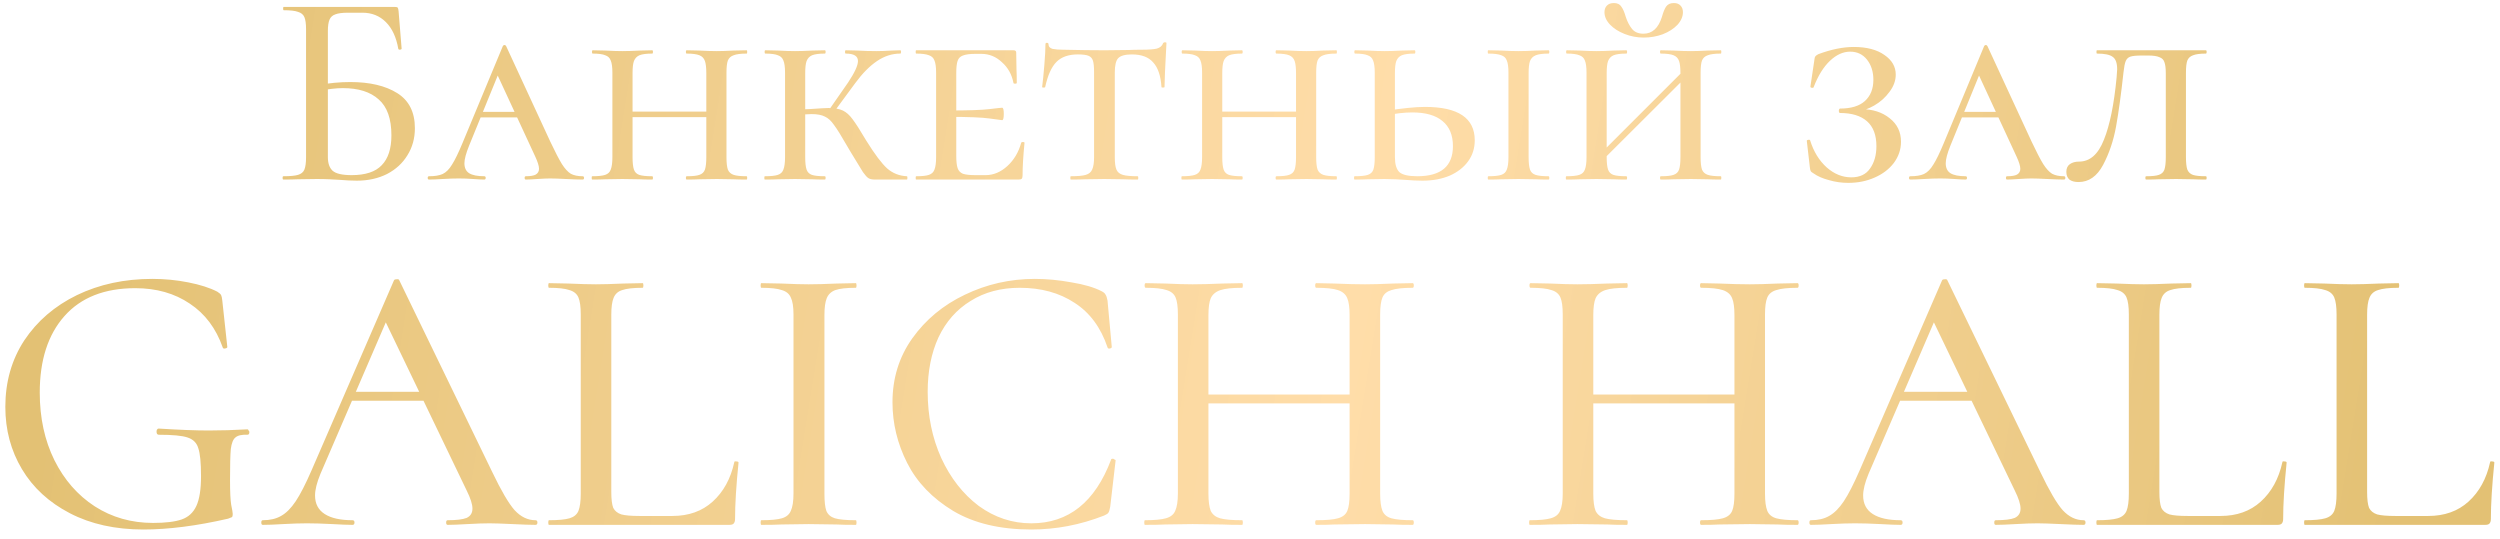 <?xml version="1.0" encoding="UTF-8"?> <svg xmlns="http://www.w3.org/2000/svg" width="181" height="39" viewBox="0 0 181 39" fill="none"><path d="M25.838 13.08C25.478 13.08 25.058 13.06 24.578 13.02C24.378 13.007 24.138 12.993 23.858 12.98C23.578 12.967 23.271 12.96 22.938 12.96L21.538 12.98C21.285 12.993 20.945 13 20.518 13C20.478 13 20.458 12.96 20.458 12.88C20.458 12.8 20.478 12.76 20.518 12.76C20.998 12.76 21.352 12.727 21.578 12.66C21.805 12.593 21.958 12.467 22.038 12.28C22.118 12.08 22.158 11.78 22.158 11.38V2.12C22.158 1.72 22.118 1.427 22.038 1.24C21.958 1.053 21.805 0.927 21.578 0.86C21.365 0.78 21.018 0.74 20.538 0.74C20.512 0.74 20.498 0.7 20.498 0.62C20.498 0.54 20.512 0.5 20.538 0.5H28.578C28.698 0.5 28.771 0.52 28.798 0.56C28.825 0.6 28.845 0.687 28.858 0.82L29.078 3.52C29.078 3.56 29.038 3.587 28.958 3.6C28.892 3.6 28.852 3.58 28.838 3.54C28.692 2.7 28.392 2.053 27.938 1.6C27.485 1.147 26.918 0.92 26.238 0.92H25.198C24.785 0.92 24.478 0.96 24.278 1.04C24.078 1.107 23.938 1.233 23.858 1.42C23.778 1.607 23.738 1.88 23.738 2.24V11.38C23.738 11.82 23.852 12.147 24.078 12.36C24.318 12.573 24.778 12.68 25.458 12.68C26.458 12.68 27.185 12.44 27.638 11.96C28.105 11.48 28.338 10.76 28.338 9.8C28.338 8.6 28.032 7.733 27.418 7.2C26.818 6.653 25.951 6.38 24.818 6.38C24.352 6.38 23.771 6.447 23.078 6.58L23.018 6.16C23.831 6.013 24.611 5.94 25.358 5.94C26.771 5.94 27.905 6.207 28.758 6.74C29.611 7.273 30.038 8.12 30.038 9.28C30.038 10.013 29.858 10.667 29.498 11.24C29.151 11.813 28.658 12.267 28.018 12.6C27.378 12.92 26.651 13.08 25.838 13.08ZM34.785 8.1H38.444L38.584 8.5H34.484L34.785 8.1ZM42.184 12.76C42.251 12.76 42.285 12.8 42.285 12.88C42.285 12.96 42.251 13 42.184 13C41.918 13 41.518 12.987 40.984 12.96C40.451 12.933 40.065 12.92 39.825 12.92C39.611 12.92 39.304 12.933 38.904 12.96C38.531 12.987 38.251 13 38.065 13C38.011 13 37.984 12.96 37.984 12.88C37.984 12.8 38.011 12.76 38.065 12.76C38.398 12.76 38.638 12.72 38.785 12.64C38.944 12.547 39.025 12.407 39.025 12.22C39.025 12.02 38.931 11.72 38.745 11.32L35.864 5.1L36.505 4.32L33.965 10.54C33.738 11.1 33.624 11.527 33.624 11.82C33.624 12.153 33.738 12.393 33.965 12.54C34.205 12.687 34.571 12.76 35.065 12.76C35.131 12.76 35.164 12.8 35.164 12.88C35.164 12.96 35.131 13 35.065 13C34.878 13 34.611 12.987 34.264 12.96C33.891 12.933 33.544 12.92 33.224 12.92C32.891 12.92 32.498 12.933 32.044 12.96C31.645 12.987 31.318 13 31.064 13C30.998 13 30.965 12.96 30.965 12.88C30.965 12.8 30.998 12.76 31.064 12.76C31.478 12.76 31.805 12.707 32.044 12.6C32.298 12.48 32.525 12.253 32.724 11.92C32.938 11.587 33.191 11.067 33.484 10.36L36.404 3.34C36.431 3.287 36.471 3.26 36.525 3.26C36.578 3.26 36.618 3.287 36.645 3.34L39.844 10.26C40.191 10.993 40.471 11.533 40.684 11.88C40.898 12.213 41.111 12.447 41.325 12.58C41.551 12.7 41.838 12.76 42.184 12.76ZM51.137 5.3C51.137 4.9 51.103 4.607 51.037 4.42C50.97 4.22 50.837 4.08 50.637 4C50.437 3.92 50.13 3.88 49.717 3.88C49.677 3.88 49.657 3.84 49.657 3.76C49.657 3.68 49.677 3.64 49.717 3.64L50.617 3.66C51.123 3.687 51.55 3.7 51.897 3.7C52.203 3.7 52.61 3.687 53.117 3.66L54.057 3.64C54.084 3.64 54.097 3.68 54.097 3.76C54.097 3.84 54.084 3.88 54.057 3.88C53.63 3.88 53.317 3.92 53.117 4C52.917 4.067 52.777 4.193 52.697 4.38C52.63 4.567 52.597 4.86 52.597 5.26V11.38C52.597 11.78 52.63 12.08 52.697 12.28C52.777 12.467 52.917 12.593 53.117 12.66C53.317 12.727 53.63 12.76 54.057 12.76C54.084 12.76 54.097 12.8 54.097 12.88C54.097 12.96 54.084 13 54.057 13C53.657 13 53.343 12.993 53.117 12.98L51.897 12.96L50.617 12.98C50.404 12.993 50.103 13 49.717 13C49.677 13 49.657 12.96 49.657 12.88C49.657 12.8 49.677 12.76 49.717 12.76C50.144 12.76 50.45 12.727 50.637 12.66C50.837 12.593 50.97 12.467 51.037 12.28C51.103 12.08 51.137 11.78 51.137 11.38V5.3ZM45.017 8.08H51.797V8.48H45.017V8.08ZM44.337 5.26C44.337 4.86 44.297 4.567 44.217 4.38C44.15 4.193 44.017 4.067 43.817 4C43.63 3.92 43.33 3.88 42.917 3.88C42.877 3.88 42.857 3.84 42.857 3.76C42.857 3.68 42.877 3.64 42.917 3.64L43.817 3.66C44.324 3.687 44.737 3.7 45.057 3.7C45.377 3.7 45.803 3.687 46.337 3.66L47.217 3.64C47.257 3.64 47.277 3.68 47.277 3.76C47.277 3.84 47.257 3.88 47.217 3.88C46.803 3.88 46.497 3.92 46.297 4C46.11 4.08 45.977 4.22 45.897 4.42C45.83 4.607 45.797 4.9 45.797 5.3V11.38C45.797 11.78 45.83 12.08 45.897 12.28C45.964 12.467 46.09 12.593 46.277 12.66C46.477 12.727 46.79 12.76 47.217 12.76C47.257 12.76 47.277 12.8 47.277 12.88C47.277 12.96 47.257 13 47.217 13C46.83 13 46.53 12.993 46.317 12.98L45.057 12.96L43.817 12.98C43.59 12.993 43.277 13 42.877 13C42.85 13 42.837 12.96 42.837 12.88C42.837 12.8 42.85 12.76 42.877 12.76C43.303 12.76 43.617 12.727 43.817 12.66C44.017 12.593 44.15 12.467 44.217 12.28C44.297 12.08 44.337 11.78 44.337 11.38V5.26ZM63.357 13C63.144 13 62.983 12.967 62.877 12.9C62.77 12.833 62.637 12.687 62.477 12.46C62.33 12.22 62.037 11.74 61.597 11.02L61.337 10.58C60.91 9.833 60.59 9.32 60.377 9.04C60.177 8.747 59.957 8.547 59.717 8.44C59.49 8.32 59.17 8.26 58.757 8.26C58.623 8.26 58.33 8.273 57.877 8.3L57.857 7.94C58.203 7.913 58.444 7.9 58.577 7.9C59.35 7.847 59.817 7.82 59.977 7.82C60.417 7.82 60.764 7.88 61.017 8C61.27 8.12 61.504 8.327 61.717 8.62C61.944 8.913 62.277 9.433 62.717 10.18C63.33 11.167 63.837 11.84 64.237 12.2C64.637 12.547 65.11 12.733 65.657 12.76C65.683 12.76 65.697 12.8 65.697 12.88C65.697 12.96 65.683 13 65.657 13H63.357ZM55.377 13C55.35 13 55.337 12.96 55.337 12.88C55.337 12.8 55.35 12.76 55.377 12.76C55.803 12.76 56.117 12.727 56.317 12.66C56.517 12.593 56.65 12.467 56.717 12.28C56.797 12.08 56.837 11.78 56.837 11.38V5.26C56.837 4.86 56.797 4.567 56.717 4.38C56.65 4.193 56.517 4.067 56.317 4C56.13 3.92 55.83 3.88 55.417 3.88C55.377 3.88 55.357 3.84 55.357 3.76C55.357 3.68 55.377 3.64 55.417 3.64L56.317 3.66C56.824 3.687 57.237 3.7 57.557 3.7C57.877 3.7 58.303 3.687 58.837 3.66L59.717 3.64C59.757 3.64 59.777 3.68 59.777 3.76C59.777 3.84 59.757 3.88 59.717 3.88C59.303 3.88 58.997 3.92 58.797 4C58.61 4.08 58.477 4.22 58.397 4.42C58.33 4.607 58.297 4.9 58.297 5.3V11.38C58.297 11.78 58.33 12.08 58.397 12.28C58.464 12.467 58.59 12.593 58.777 12.66C58.977 12.727 59.29 12.76 59.717 12.76C59.757 12.76 59.777 12.8 59.777 12.88C59.777 12.96 59.757 13 59.717 13C59.33 13 59.03 12.993 58.817 12.98L57.557 12.96L56.317 12.98C56.09 12.993 55.777 13 55.377 13ZM59.937 8.08L61.397 5.98C61.877 5.26 62.117 4.74 62.117 4.42C62.117 4.06 61.824 3.88 61.237 3.88C61.197 3.88 61.177 3.84 61.177 3.76C61.177 3.68 61.197 3.64 61.237 3.64L62.057 3.66C62.537 3.687 63.004 3.7 63.457 3.7C63.764 3.7 64.13 3.687 64.557 3.66L65.177 3.64C65.217 3.64 65.237 3.68 65.237 3.76C65.237 3.84 65.217 3.88 65.177 3.88C64.59 3.88 64.03 4.06 63.497 4.42C62.964 4.78 62.437 5.313 61.917 6.02L60.297 8.22L59.937 8.08ZM66.334 13C66.307 13 66.294 12.96 66.294 12.88C66.294 12.8 66.307 12.76 66.334 12.76C66.76 12.76 67.067 12.727 67.254 12.66C67.454 12.593 67.587 12.467 67.654 12.28C67.734 12.08 67.774 11.78 67.774 11.38V5.26C67.774 4.86 67.734 4.567 67.654 4.38C67.587 4.193 67.454 4.067 67.254 4C67.054 3.92 66.747 3.88 66.334 3.88C66.307 3.88 66.294 3.84 66.294 3.76C66.294 3.68 66.307 3.64 66.334 3.64H73.374C73.507 3.64 73.574 3.693 73.574 3.8L73.594 5.04C73.607 5.293 73.614 5.613 73.614 6C73.614 6.04 73.574 6.06 73.494 6.06C73.414 6.06 73.374 6.04 73.374 6C73.254 5.387 72.974 4.887 72.534 4.5C72.107 4.1 71.614 3.9 71.054 3.9H70.614C70.214 3.9 69.914 3.94 69.714 4.02C69.527 4.087 69.4 4.213 69.334 4.4C69.267 4.587 69.234 4.88 69.234 5.28V11.3C69.234 11.687 69.267 11.98 69.334 12.18C69.4 12.367 69.527 12.5 69.714 12.58C69.914 12.647 70.214 12.68 70.614 12.68H71.354C71.927 12.68 72.454 12.46 72.934 12.02C73.414 11.58 73.747 11.02 73.934 10.34C73.947 10.3 73.987 10.28 74.054 10.28C74.134 10.28 74.174 10.3 74.174 10.34C74.081 11.3 74.034 12.087 74.034 12.7C74.034 12.807 74.014 12.887 73.974 12.94C73.934 12.98 73.854 13 73.734 13H66.334ZM72.554 8.7C72.501 8.7 72.201 8.66 71.654 8.58C71.107 8.5 70.094 8.46 68.614 8.46V8C70.081 8 71.087 7.967 71.634 7.9C72.18 7.833 72.487 7.8 72.554 7.8C72.634 7.8 72.674 7.947 72.674 8.24C72.674 8.547 72.634 8.7 72.554 8.7ZM78.031 3.94C77.365 3.94 76.851 4.12 76.491 4.48C76.131 4.84 75.858 5.447 75.671 6.3C75.671 6.327 75.631 6.34 75.551 6.34C75.484 6.34 75.451 6.327 75.451 6.3C75.504 5.887 75.558 5.353 75.611 4.7C75.665 4.047 75.691 3.547 75.691 3.2C75.691 3.133 75.725 3.1 75.791 3.1C75.871 3.1 75.911 3.133 75.911 3.2C75.911 3.373 76.011 3.487 76.211 3.54C76.411 3.58 76.665 3.6 76.971 3.6C78.118 3.627 79.124 3.64 79.991 3.64L81.731 3.62C81.958 3.607 82.264 3.6 82.651 3.6C83.158 3.6 83.525 3.573 83.751 3.52C83.991 3.453 84.144 3.32 84.211 3.12C84.238 3.08 84.284 3.06 84.351 3.06C84.418 3.06 84.451 3.08 84.451 3.12C84.358 4.84 84.311 5.9 84.311 6.3C84.311 6.327 84.271 6.34 84.191 6.34C84.124 6.34 84.091 6.327 84.091 6.3C84.038 5.487 83.838 4.893 83.491 4.52C83.158 4.133 82.644 3.94 81.951 3.94C81.458 3.94 81.124 4.033 80.951 4.22C80.791 4.393 80.711 4.74 80.711 5.26V11.38C80.711 11.793 80.751 12.093 80.831 12.28C80.911 12.467 81.064 12.593 81.291 12.66C81.518 12.727 81.878 12.76 82.371 12.76C82.398 12.76 82.411 12.8 82.411 12.88C82.411 12.96 82.398 13 82.371 13C81.931 13 81.591 12.993 81.351 12.98L79.951 12.96L78.571 12.98C78.318 12.993 77.971 13 77.531 13C77.504 13 77.491 12.96 77.491 12.88C77.491 12.8 77.504 12.76 77.531 12.76C78.025 12.76 78.385 12.727 78.611 12.66C78.838 12.593 78.991 12.467 79.071 12.28C79.165 12.08 79.211 11.78 79.211 11.38V5.22C79.211 4.847 79.184 4.573 79.131 4.4C79.078 4.227 78.971 4.107 78.811 4.04C78.651 3.973 78.391 3.94 78.031 3.94ZM93.832 5.3C93.832 4.9 93.799 4.607 93.732 4.42C93.665 4.22 93.532 4.08 93.332 4C93.132 3.92 92.825 3.88 92.412 3.88C92.372 3.88 92.352 3.84 92.352 3.76C92.352 3.68 92.372 3.64 92.412 3.64L93.312 3.66C93.819 3.687 94.245 3.7 94.592 3.7C94.899 3.7 95.305 3.687 95.812 3.66L96.752 3.64C96.779 3.64 96.792 3.68 96.792 3.76C96.792 3.84 96.779 3.88 96.752 3.88C96.325 3.88 96.012 3.92 95.812 4C95.612 4.067 95.472 4.193 95.392 4.38C95.325 4.567 95.292 4.86 95.292 5.26V11.38C95.292 11.78 95.325 12.08 95.392 12.28C95.472 12.467 95.612 12.593 95.812 12.66C96.012 12.727 96.325 12.76 96.752 12.76C96.779 12.76 96.792 12.8 96.792 12.88C96.792 12.96 96.779 13 96.752 13C96.352 13 96.039 12.993 95.812 12.98L94.592 12.96L93.312 12.98C93.099 12.993 92.799 13 92.412 13C92.372 13 92.352 12.96 92.352 12.88C92.352 12.8 92.372 12.76 92.412 12.76C92.839 12.76 93.145 12.727 93.332 12.66C93.532 12.593 93.665 12.467 93.732 12.28C93.799 12.08 93.832 11.78 93.832 11.38V5.3ZM87.712 8.08H94.492V8.48H87.712V8.08ZM87.032 5.26C87.032 4.86 86.992 4.567 86.912 4.38C86.845 4.193 86.712 4.067 86.512 4C86.325 3.92 86.025 3.88 85.612 3.88C85.572 3.88 85.552 3.84 85.552 3.76C85.552 3.68 85.572 3.64 85.612 3.64L86.512 3.66C87.019 3.687 87.432 3.7 87.752 3.7C88.072 3.7 88.499 3.687 89.032 3.66L89.912 3.64C89.952 3.64 89.972 3.68 89.972 3.76C89.972 3.84 89.952 3.88 89.912 3.88C89.499 3.88 89.192 3.92 88.992 4C88.805 4.08 88.672 4.22 88.592 4.42C88.525 4.607 88.492 4.9 88.492 5.3V11.38C88.492 11.78 88.525 12.08 88.592 12.28C88.659 12.467 88.785 12.593 88.972 12.66C89.172 12.727 89.485 12.76 89.912 12.76C89.952 12.76 89.972 12.8 89.972 12.88C89.972 12.96 89.952 13 89.912 13C89.525 13 89.225 12.993 89.012 12.98L87.752 12.96L86.512 12.98C86.285 12.993 85.972 13 85.572 13C85.545 13 85.532 12.96 85.532 12.88C85.532 12.8 85.545 12.76 85.572 12.76C85.999 12.76 86.312 12.727 86.512 12.66C86.712 12.593 86.845 12.467 86.912 12.28C86.992 12.08 87.032 11.78 87.032 11.38V5.26ZM100.992 11.38C100.992 11.887 101.099 12.247 101.312 12.46C101.539 12.66 101.972 12.76 102.612 12.76C104.332 12.76 105.192 12.033 105.192 10.58C105.192 9.78 104.939 9.173 104.432 8.76C103.939 8.347 103.212 8.14 102.252 8.14C101.679 8.14 101.039 8.213 100.332 8.36L100.252 8.04C101.492 7.84 102.465 7.74 103.172 7.74C105.572 7.74 106.772 8.547 106.772 10.16C106.772 10.733 106.612 11.24 106.292 11.68C105.972 12.12 105.525 12.467 104.952 12.72C104.379 12.96 103.725 13.08 102.992 13.08C102.619 13.08 102.192 13.06 101.712 13.02C101.525 13.007 101.305 12.993 101.052 12.98C100.799 12.967 100.525 12.96 100.232 12.96L99.012 12.98C98.785 12.993 98.472 13 98.072 13C98.045 13 98.032 12.96 98.032 12.88C98.032 12.8 98.045 12.76 98.072 12.76C98.512 12.76 98.832 12.727 99.032 12.66C99.232 12.593 99.365 12.467 99.432 12.28C99.499 12.08 99.532 11.78 99.532 11.38V5.26C99.532 4.86 99.492 4.567 99.412 4.38C99.345 4.193 99.212 4.067 99.012 4C98.825 3.92 98.525 3.88 98.112 3.88C98.072 3.88 98.052 3.84 98.052 3.76C98.052 3.68 98.072 3.64 98.112 3.64L99.012 3.66C99.519 3.687 99.932 3.7 100.252 3.7C100.572 3.7 100.999 3.687 101.532 3.66L102.412 3.64C102.452 3.64 102.472 3.68 102.472 3.76C102.472 3.84 102.452 3.88 102.412 3.88C101.999 3.88 101.692 3.92 101.492 4C101.305 4.08 101.172 4.22 101.092 4.42C101.025 4.607 100.992 4.9 100.992 5.3V11.38ZM110.672 11.38C110.672 11.78 110.705 12.08 110.772 12.28C110.839 12.467 110.972 12.593 111.172 12.66C111.372 12.727 111.685 12.76 112.112 12.76C112.152 12.76 112.172 12.8 112.172 12.88C112.172 12.96 112.152 13 112.112 13C111.725 13 111.425 12.993 111.212 12.98L109.932 12.96L108.692 12.98C108.465 12.993 108.152 13 107.752 13C107.725 13 107.712 12.96 107.712 12.88C107.712 12.8 107.725 12.76 107.752 12.76C108.179 12.76 108.492 12.727 108.692 12.66C108.892 12.593 109.025 12.467 109.092 12.28C109.172 12.08 109.212 11.78 109.212 11.38V5.26C109.212 4.86 109.172 4.567 109.092 4.38C109.025 4.193 108.892 4.067 108.692 4C108.492 3.92 108.179 3.88 107.752 3.88C107.725 3.88 107.712 3.84 107.712 3.76C107.712 3.68 107.725 3.64 107.752 3.64L108.692 3.66C109.199 3.687 109.612 3.7 109.932 3.7C110.279 3.7 110.705 3.687 111.212 3.66L112.112 3.64C112.152 3.64 112.172 3.68 112.172 3.76C112.172 3.84 112.152 3.88 112.112 3.88C111.699 3.88 111.392 3.92 111.192 4C110.992 4.08 110.852 4.22 110.772 4.42C110.705 4.607 110.672 4.9 110.672 5.3V11.38ZM121.664 5.3C121.664 4.9 121.631 4.607 121.564 4.42C121.497 4.22 121.364 4.08 121.164 4C120.964 3.92 120.657 3.88 120.244 3.88C120.204 3.88 120.184 3.84 120.184 3.76C120.184 3.68 120.204 3.64 120.244 3.64L121.144 3.66C121.651 3.687 122.077 3.7 122.424 3.7C122.731 3.7 123.137 3.687 123.644 3.66L124.584 3.64C124.611 3.64 124.624 3.68 124.624 3.76C124.624 3.84 124.611 3.88 124.584 3.88C124.157 3.88 123.844 3.92 123.644 4C123.444 4.067 123.304 4.193 123.224 4.38C123.157 4.567 123.124 4.86 123.124 5.26V11.38C123.124 11.78 123.157 12.08 123.224 12.28C123.304 12.467 123.444 12.593 123.644 12.66C123.844 12.727 124.157 12.76 124.584 12.76C124.611 12.76 124.624 12.8 124.624 12.88C124.624 12.96 124.611 13 124.584 13C124.184 13 123.871 12.993 123.644 12.98L122.424 12.96L121.144 12.98C120.931 12.993 120.631 13 120.244 13C120.204 13 120.184 12.96 120.184 12.88C120.184 12.8 120.204 12.76 120.244 12.76C120.671 12.76 120.977 12.727 121.164 12.66C121.364 12.593 121.497 12.467 121.564 12.28C121.631 12.08 121.664 11.78 121.664 11.38V5.3ZM115.384 11.62L122.324 4.68L122.644 5L115.684 11.94L115.384 11.62ZM114.864 5.26C114.864 4.86 114.824 4.567 114.744 4.38C114.677 4.193 114.544 4.067 114.344 4C114.157 3.92 113.857 3.88 113.444 3.88C113.404 3.88 113.384 3.84 113.384 3.76C113.384 3.68 113.404 3.64 113.444 3.64L114.344 3.66C114.851 3.687 115.264 3.7 115.584 3.7C115.904 3.7 116.331 3.687 116.864 3.66L117.744 3.64C117.784 3.64 117.804 3.68 117.804 3.76C117.804 3.84 117.784 3.88 117.744 3.88C117.331 3.88 117.024 3.92 116.824 4C116.637 4.08 116.504 4.22 116.424 4.42C116.357 4.607 116.324 4.9 116.324 5.3V11.38C116.324 11.78 116.357 12.08 116.424 12.28C116.491 12.467 116.617 12.593 116.804 12.66C117.004 12.727 117.317 12.76 117.744 12.76C117.784 12.76 117.804 12.8 117.804 12.88C117.804 12.96 117.784 13 117.744 13C117.357 13 117.057 12.993 116.844 12.98L115.584 12.96L114.344 12.98C114.117 12.993 113.804 13 113.404 13C113.377 13 113.364 12.96 113.364 12.88C113.364 12.8 113.377 12.76 113.404 12.76C113.831 12.76 114.144 12.727 114.344 12.66C114.544 12.593 114.677 12.467 114.744 12.28C114.824 12.08 114.864 11.78 114.864 11.38V5.26ZM118.984 2.44C119.624 2.44 120.071 2.033 120.324 1.22C120.417 0.887 120.517 0.64 120.624 0.48C120.744 0.307 120.931 0.22 121.184 0.22C121.397 0.22 121.557 0.28 121.664 0.4C121.784 0.52 121.844 0.68 121.844 0.88C121.844 1.2 121.711 1.507 121.444 1.8C121.177 2.08 120.824 2.307 120.384 2.48C119.944 2.64 119.484 2.72 119.004 2.72C118.524 2.72 118.064 2.633 117.624 2.46C117.184 2.287 116.831 2.06 116.564 1.78C116.297 1.5 116.164 1.2 116.164 0.88C116.164 0.68 116.224 0.52 116.344 0.4C116.464 0.28 116.631 0.22 116.844 0.22C117.097 0.22 117.277 0.307 117.384 0.48C117.504 0.64 117.611 0.887 117.704 1.22C117.824 1.58 117.977 1.873 118.164 2.1C118.351 2.327 118.624 2.44 118.984 2.44ZM134.032 12.84C134.645 12.84 135.098 12.627 135.392 12.2C135.698 11.773 135.852 11.233 135.852 10.58C135.852 9.78 135.625 9.18 135.172 8.78C134.718 8.38 134.065 8.18 133.212 8.18C133.198 8.18 133.178 8.167 133.152 8.14C133.138 8.1 133.132 8.06 133.132 8.02C133.132 7.98 133.138 7.947 133.152 7.92C133.178 7.88 133.198 7.86 133.212 7.86C134.012 7.86 134.612 7.68 135.012 7.32C135.425 6.947 135.632 6.433 135.632 5.78C135.632 5.193 135.478 4.707 135.172 4.32C134.865 3.933 134.458 3.74 133.952 3.74C133.445 3.74 132.958 3.96 132.492 4.4C132.025 4.84 131.632 5.473 131.312 6.3C131.312 6.34 131.278 6.36 131.212 6.36C131.185 6.36 131.152 6.353 131.112 6.34C131.085 6.313 131.072 6.293 131.072 6.28L131.352 4.4C131.365 4.24 131.392 4.133 131.432 4.08C131.472 4.027 131.545 3.973 131.652 3.92C132.585 3.573 133.438 3.4 134.212 3.4C135.145 3.4 135.885 3.593 136.432 3.98C136.978 4.353 137.252 4.827 137.252 5.4C137.252 5.84 137.098 6.26 136.792 6.66C136.498 7.06 136.132 7.387 135.692 7.64C135.252 7.893 134.838 8.033 134.452 8.06L134.732 7.9C135.572 7.9 136.265 8.12 136.812 8.56C137.358 8.987 137.632 9.553 137.632 10.26C137.632 10.82 137.458 11.333 137.112 11.8C136.765 12.253 136.298 12.607 135.712 12.86C135.138 13.113 134.505 13.24 133.812 13.24C133.332 13.24 132.865 13.173 132.412 13.04C131.958 12.92 131.592 12.76 131.312 12.56C131.192 12.493 131.118 12.433 131.092 12.38C131.065 12.327 131.045 12.233 131.032 12.1L130.812 10.2C130.812 10.16 130.845 10.133 130.912 10.12C130.992 10.107 131.038 10.12 131.052 10.16C131.305 10.973 131.705 11.627 132.252 12.12C132.798 12.6 133.392 12.84 134.032 12.84ZM142.031 8.1H145.691L145.831 8.5H141.731L142.031 8.1ZM149.431 12.76C149.497 12.76 149.531 12.8 149.531 12.88C149.531 12.96 149.497 13 149.431 13C149.164 13 148.764 12.987 148.231 12.96C147.697 12.933 147.311 12.92 147.071 12.92C146.857 12.92 146.551 12.933 146.151 12.96C145.777 12.987 145.497 13 145.311 13C145.257 13 145.231 12.96 145.231 12.88C145.231 12.8 145.257 12.76 145.311 12.76C145.644 12.76 145.884 12.72 146.031 12.64C146.191 12.547 146.271 12.407 146.271 12.22C146.271 12.02 146.177 11.72 145.991 11.32L143.111 5.1L143.751 4.32L141.211 10.54C140.984 11.1 140.871 11.527 140.871 11.82C140.871 12.153 140.984 12.393 141.211 12.54C141.451 12.687 141.817 12.76 142.311 12.76C142.377 12.76 142.411 12.8 142.411 12.88C142.411 12.96 142.377 13 142.311 13C142.124 13 141.857 12.987 141.511 12.96C141.137 12.933 140.791 12.92 140.471 12.92C140.137 12.92 139.744 12.933 139.291 12.96C138.891 12.987 138.564 13 138.311 13C138.244 13 138.211 12.96 138.211 12.88C138.211 12.8 138.244 12.76 138.311 12.76C138.724 12.76 139.051 12.707 139.291 12.6C139.544 12.48 139.771 12.253 139.971 11.92C140.184 11.587 140.437 11.067 140.731 10.36L143.651 3.34C143.677 3.287 143.717 3.26 143.771 3.26C143.824 3.26 143.864 3.287 143.891 3.34L147.091 10.26C147.437 10.993 147.717 11.533 147.931 11.88C148.144 12.213 148.357 12.447 148.571 12.58C148.797 12.7 149.084 12.76 149.431 12.76ZM155.063 4.02C154.676 4.02 154.403 4.047 154.243 4.1C154.083 4.153 153.97 4.26 153.903 4.42C153.836 4.58 153.783 4.847 153.743 5.22C153.57 6.807 153.39 8.12 153.203 9.16C153.016 10.187 152.703 11.113 152.263 11.94C151.823 12.767 151.23 13.18 150.483 13.18C150.203 13.18 149.983 13.12 149.823 13C149.676 12.867 149.603 12.68 149.603 12.44C149.603 12.187 149.69 12 149.863 11.88C150.036 11.76 150.256 11.7 150.523 11.7C151.31 11.7 151.91 11.173 152.323 10.12C152.75 9.067 153.056 7.56 153.243 5.6C153.27 5.307 153.283 5.113 153.283 5.02C153.283 4.567 153.176 4.267 152.963 4.12C152.763 3.96 152.383 3.88 151.823 3.88C151.796 3.88 151.783 3.84 151.783 3.76C151.783 3.68 151.796 3.64 151.823 3.64H159.703C159.743 3.64 159.763 3.68 159.763 3.76C159.763 3.84 159.743 3.88 159.703 3.88C159.29 3.88 158.983 3.92 158.783 4C158.583 4.067 158.443 4.193 158.363 4.38C158.296 4.567 158.263 4.86 158.263 5.26V11.38C158.263 11.78 158.296 12.08 158.363 12.28C158.443 12.467 158.576 12.593 158.763 12.66C158.963 12.727 159.276 12.76 159.703 12.76C159.743 12.76 159.763 12.8 159.763 12.88C159.763 12.96 159.743 13 159.703 13C159.316 13 159.016 12.993 158.803 12.98L157.543 12.96L156.263 12.98C156.05 12.993 155.756 13 155.383 13C155.343 13 155.323 12.96 155.323 12.88C155.323 12.8 155.343 12.76 155.383 12.76C155.81 12.76 156.116 12.727 156.303 12.66C156.503 12.593 156.636 12.467 156.703 12.28C156.77 12.08 156.803 11.78 156.803 11.38V5.3C156.803 4.94 156.77 4.673 156.703 4.5C156.65 4.327 156.53 4.207 156.343 4.14C156.17 4.06 155.896 4.02 155.523 4.02H155.063ZM10.382 38.336C8.347 38.336 6.574 37.944 5.062 37.16C3.55 36.376 2.392 35.312 1.59 33.968C0.787 32.624 0.386 31.121 0.386 29.46C0.386 27.649 0.843 26.044 1.758 24.644C2.691 23.244 3.96 22.152 5.566 21.368C7.19 20.584 9.01 20.192 11.026 20.192C11.922 20.192 12.79 20.276 13.63 20.444C14.488 20.612 15.188 20.836 15.73 21.116C15.879 21.209 15.972 21.293 16.01 21.368C16.047 21.443 16.075 21.573 16.094 21.76L16.458 25.12C16.458 25.176 16.402 25.213 16.29 25.232C16.196 25.251 16.14 25.223 16.122 25.148C15.636 23.767 14.843 22.712 13.742 21.984C12.64 21.237 11.324 20.864 9.794 20.864C7.572 20.864 5.864 21.536 4.67 22.88C3.475 24.224 2.878 26.072 2.878 28.424C2.878 30.253 3.232 31.887 3.942 33.324C4.651 34.743 5.622 35.853 6.854 36.656C8.104 37.459 9.514 37.86 11.082 37.86C11.978 37.86 12.668 37.776 13.154 37.608C13.639 37.44 13.994 37.113 14.218 36.628C14.442 36.143 14.554 35.424 14.554 34.472C14.554 33.501 14.488 32.829 14.358 32.456C14.246 32.064 13.984 31.803 13.574 31.672C13.182 31.541 12.491 31.476 11.502 31.476C11.39 31.476 11.334 31.401 11.334 31.252C11.334 31.196 11.343 31.149 11.362 31.112C11.399 31.056 11.436 31.028 11.474 31.028C12.967 31.121 14.18 31.168 15.114 31.168C16.01 31.168 16.943 31.14 17.914 31.084C17.951 31.084 17.979 31.112 17.998 31.168C18.035 31.205 18.054 31.243 18.054 31.28C18.054 31.411 18.007 31.476 17.914 31.476C17.503 31.457 17.214 31.523 17.046 31.672C16.878 31.803 16.766 32.083 16.71 32.512C16.672 32.941 16.654 33.688 16.654 34.752C16.654 35.592 16.682 36.189 16.738 36.544C16.812 36.899 16.85 37.123 16.85 37.216C16.85 37.328 16.831 37.403 16.794 37.44C16.756 37.459 16.663 37.496 16.514 37.552C14.236 38.075 12.192 38.336 10.382 38.336ZM25.497 28.368H31.265L31.461 29.012H25.077L25.497 28.368ZM38.769 37.664C38.862 37.664 38.909 37.72 38.909 37.832C38.909 37.944 38.862 38 38.769 38C38.414 38 37.863 37.981 37.117 37.944C36.333 37.907 35.773 37.888 35.437 37.888C35.007 37.888 34.475 37.907 33.841 37.944C33.206 37.981 32.73 38 32.413 38C32.338 38 32.301 37.944 32.301 37.832C32.301 37.72 32.338 37.664 32.413 37.664C33.047 37.664 33.505 37.608 33.785 37.496C34.065 37.365 34.205 37.141 34.205 36.824C34.205 36.507 34.065 36.068 33.785 35.508L27.765 22.992L28.661 21.648L23.201 34.304C22.939 34.939 22.809 35.461 22.809 35.872C22.809 36.469 23.042 36.917 23.509 37.216C23.975 37.515 24.647 37.664 25.525 37.664C25.618 37.664 25.665 37.72 25.665 37.832C25.665 37.944 25.618 38 25.525 38C25.189 38 24.703 37.981 24.069 37.944C23.359 37.907 22.743 37.888 22.221 37.888C21.735 37.888 21.157 37.907 20.485 37.944C19.887 37.981 19.402 38 19.029 38C18.954 38 18.917 37.944 18.917 37.832C18.917 37.72 18.954 37.664 19.029 37.664C19.551 37.664 19.99 37.561 20.345 37.356C20.718 37.151 21.073 36.796 21.409 36.292C21.745 35.788 22.127 35.041 22.557 34.052L28.521 20.304C28.539 20.248 28.605 20.22 28.717 20.22C28.829 20.201 28.894 20.229 28.913 20.304L35.633 34.164C36.286 35.527 36.827 36.451 37.257 36.936C37.705 37.421 38.209 37.664 38.769 37.664ZM44.258 35.62C44.258 36.143 44.305 36.525 44.398 36.768C44.51 36.992 44.706 37.151 44.986 37.244C45.266 37.319 45.705 37.356 46.302 37.356H48.682C49.858 37.356 50.829 37.011 51.594 36.32C52.378 35.611 52.901 34.659 53.162 33.464C53.162 33.408 53.209 33.389 53.302 33.408C53.414 33.408 53.47 33.436 53.47 33.492C53.302 35.135 53.218 36.497 53.218 37.58C53.218 37.729 53.181 37.841 53.106 37.916C53.05 37.972 52.947 38 52.798 38H39.75C39.713 38 39.694 37.944 39.694 37.832C39.694 37.72 39.713 37.664 39.75 37.664C40.422 37.664 40.917 37.617 41.234 37.524C41.551 37.431 41.766 37.253 41.878 36.992C41.99 36.712 42.046 36.292 42.046 35.732V22.768C42.046 22.208 41.99 21.797 41.878 21.536C41.766 21.275 41.551 21.097 41.234 21.004C40.917 20.892 40.422 20.836 39.75 20.836C39.713 20.836 39.694 20.78 39.694 20.668C39.694 20.556 39.713 20.5 39.75 20.5L41.15 20.528C41.971 20.565 42.634 20.584 43.138 20.584C43.642 20.584 44.305 20.565 45.126 20.528L46.526 20.5C46.563 20.5 46.582 20.556 46.582 20.668C46.582 20.78 46.563 20.836 46.526 20.836C45.854 20.836 45.359 20.892 45.042 21.004C44.743 21.097 44.538 21.284 44.426 21.564C44.314 21.825 44.258 22.236 44.258 22.796V35.62ZM59.689 35.732C59.689 36.311 59.736 36.731 59.829 36.992C59.941 37.253 60.147 37.431 60.445 37.524C60.763 37.617 61.267 37.664 61.957 37.664C61.995 37.664 62.013 37.72 62.013 37.832C62.013 37.944 61.995 38 61.957 38C61.36 38 60.893 37.991 60.557 37.972L58.541 37.944L56.581 37.972C56.227 37.991 55.741 38 55.125 38C55.088 38 55.069 37.944 55.069 37.832C55.069 37.72 55.088 37.664 55.125 37.664C55.797 37.664 56.292 37.617 56.609 37.524C56.927 37.431 57.141 37.253 57.253 36.992C57.384 36.712 57.449 36.292 57.449 35.732V22.768C57.449 22.208 57.384 21.797 57.253 21.536C57.141 21.275 56.927 21.097 56.609 21.004C56.292 20.892 55.797 20.836 55.125 20.836C55.088 20.836 55.069 20.78 55.069 20.668C55.069 20.556 55.088 20.5 55.125 20.5L56.581 20.528C57.403 20.565 58.056 20.584 58.541 20.584C59.083 20.584 59.764 20.565 60.585 20.528L61.957 20.5C61.995 20.5 62.013 20.556 62.013 20.668C62.013 20.78 61.995 20.836 61.957 20.836C61.285 20.836 60.791 20.892 60.473 21.004C60.175 21.116 59.969 21.312 59.857 21.592C59.745 21.853 59.689 22.264 59.689 22.824V35.732ZM74.92 20.192C75.779 20.192 76.665 20.276 77.58 20.444C78.495 20.593 79.223 20.808 79.764 21.088C79.913 21.163 80.007 21.247 80.044 21.34C80.1 21.415 80.147 21.555 80.184 21.76L80.492 25.12C80.492 25.176 80.445 25.213 80.352 25.232C80.259 25.251 80.203 25.223 80.184 25.148C79.699 23.711 78.906 22.637 77.804 21.928C76.703 21.2 75.377 20.836 73.828 20.836C72.466 20.836 71.28 21.153 70.272 21.788C69.264 22.404 68.49 23.281 67.948 24.42C67.425 25.559 67.164 26.875 67.164 28.368C67.164 30.104 67.491 31.7 68.144 33.156C68.816 34.612 69.722 35.769 70.86 36.628C72.017 37.468 73.287 37.888 74.668 37.888C77.356 37.888 79.279 36.357 80.436 33.296C80.436 33.24 80.483 33.212 80.576 33.212C80.614 33.212 80.651 33.231 80.688 33.268C80.744 33.287 80.772 33.305 80.772 33.324L80.38 36.684C80.343 36.908 80.296 37.057 80.24 37.132C80.203 37.188 80.1 37.253 79.932 37.328C78.215 38 76.46 38.336 74.668 38.336C72.409 38.336 70.524 37.888 69.012 36.992C67.5 36.077 66.389 34.92 65.68 33.52C64.971 32.12 64.616 30.655 64.616 29.124C64.616 27.388 65.092 25.848 66.044 24.504C67.015 23.141 68.284 22.087 69.852 21.34C71.439 20.575 73.128 20.192 74.92 20.192ZM97.711 22.824C97.711 22.264 97.655 21.853 97.543 21.592C97.431 21.312 97.207 21.116 96.871 21.004C96.535 20.892 96.012 20.836 95.303 20.836C95.247 20.836 95.219 20.78 95.219 20.668C95.219 20.556 95.247 20.5 95.303 20.5L96.619 20.528C97.477 20.565 98.215 20.584 98.831 20.584C99.353 20.584 100.025 20.565 100.847 20.528L102.275 20.5C102.331 20.5 102.359 20.556 102.359 20.668C102.359 20.78 102.331 20.836 102.275 20.836C101.584 20.836 101.071 20.892 100.735 21.004C100.417 21.097 100.203 21.275 100.091 21.536C99.979 21.797 99.923 22.208 99.923 22.768V35.732C99.923 36.292 99.979 36.712 100.091 36.992C100.203 37.253 100.417 37.431 100.735 37.524C101.071 37.617 101.584 37.664 102.275 37.664C102.331 37.664 102.359 37.72 102.359 37.832C102.359 37.944 102.331 38 102.275 38C101.677 38 101.201 37.991 100.847 37.972L98.831 37.944L96.619 37.972C96.301 37.991 95.863 38 95.303 38C95.247 38 95.219 37.944 95.219 37.832C95.219 37.72 95.247 37.664 95.303 37.664C96.031 37.664 96.553 37.617 96.871 37.524C97.207 37.431 97.431 37.253 97.543 36.992C97.655 36.731 97.711 36.311 97.711 35.732V22.824ZM86.315 28.564H98.691V29.208H86.315V28.564ZM85.279 22.768C85.279 22.208 85.223 21.797 85.111 21.536C84.999 21.275 84.784 21.097 84.467 21.004C84.149 20.892 83.645 20.836 82.955 20.836C82.899 20.836 82.871 20.78 82.871 20.668C82.871 20.556 82.899 20.5 82.955 20.5L84.383 20.528C85.167 20.565 85.82 20.584 86.343 20.584C86.921 20.584 87.64 20.565 88.499 20.528L89.927 20.5C89.964 20.5 89.983 20.556 89.983 20.668C89.983 20.78 89.964 20.836 89.927 20.836C89.217 20.836 88.695 20.892 88.359 21.004C88.023 21.116 87.789 21.312 87.659 21.592C87.547 21.853 87.491 22.264 87.491 22.824V35.732C87.491 36.292 87.547 36.712 87.659 36.992C87.789 37.253 88.013 37.431 88.331 37.524C88.667 37.617 89.199 37.664 89.927 37.664C89.964 37.664 89.983 37.72 89.983 37.832C89.983 37.944 89.964 38 89.927 38C89.311 38 88.835 37.991 88.499 37.972L86.343 37.944L84.355 37.972C84 37.991 83.515 38 82.899 38C82.861 38 82.843 37.944 82.843 37.832C82.843 37.72 82.861 37.664 82.899 37.664C83.589 37.664 84.093 37.617 84.411 37.524C84.747 37.431 84.971 37.253 85.083 36.992C85.213 36.712 85.279 36.292 85.279 35.732V22.768ZM125.574 22.824C125.574 22.264 125.518 21.853 125.406 21.592C125.294 21.312 125.07 21.116 124.734 21.004C124.398 20.892 123.875 20.836 123.166 20.836C123.11 20.836 123.082 20.78 123.082 20.668C123.082 20.556 123.11 20.5 123.166 20.5L124.482 20.528C125.341 20.565 126.078 20.584 126.694 20.584C127.217 20.584 127.889 20.565 128.71 20.528L130.138 20.5C130.194 20.5 130.222 20.556 130.222 20.668C130.222 20.78 130.194 20.836 130.138 20.836C129.447 20.836 128.934 20.892 128.598 21.004C128.281 21.097 128.066 21.275 127.954 21.536C127.842 21.797 127.786 22.208 127.786 22.768V35.732C127.786 36.292 127.842 36.712 127.954 36.992C128.066 37.253 128.281 37.431 128.598 37.524C128.934 37.617 129.447 37.664 130.138 37.664C130.194 37.664 130.222 37.72 130.222 37.832C130.222 37.944 130.194 38 130.138 38C129.541 38 129.065 37.991 128.71 37.972L126.694 37.944L124.482 37.972C124.165 37.991 123.726 38 123.166 38C123.11 38 123.082 37.944 123.082 37.832C123.082 37.72 123.11 37.664 123.166 37.664C123.894 37.664 124.417 37.617 124.734 37.524C125.07 37.431 125.294 37.253 125.406 36.992C125.518 36.731 125.574 36.311 125.574 35.732V22.824ZM114.178 28.564H126.554V29.208H114.178V28.564ZM113.142 22.768C113.142 22.208 113.086 21.797 112.974 21.536C112.862 21.275 112.647 21.097 112.33 21.004C112.013 20.892 111.509 20.836 110.818 20.836C110.762 20.836 110.734 20.78 110.734 20.668C110.734 20.556 110.762 20.5 110.818 20.5L112.246 20.528C113.03 20.565 113.683 20.584 114.206 20.584C114.785 20.584 115.503 20.565 116.362 20.528L117.79 20.5C117.827 20.5 117.846 20.556 117.846 20.668C117.846 20.78 117.827 20.836 117.79 20.836C117.081 20.836 116.558 20.892 116.222 21.004C115.886 21.116 115.653 21.312 115.522 21.592C115.41 21.853 115.354 22.264 115.354 22.824V35.732C115.354 36.292 115.41 36.712 115.522 36.992C115.653 37.253 115.877 37.431 116.194 37.524C116.53 37.617 117.062 37.664 117.79 37.664C117.827 37.664 117.846 37.72 117.846 37.832C117.846 37.944 117.827 38 117.79 38C117.174 38 116.698 37.991 116.362 37.972L114.206 37.944L112.218 37.972C111.863 37.991 111.378 38 110.762 38C110.725 38 110.706 37.944 110.706 37.832C110.706 37.72 110.725 37.664 110.762 37.664C111.453 37.664 111.957 37.617 112.274 37.524C112.61 37.431 112.834 37.253 112.946 36.992C113.077 36.712 113.142 36.292 113.142 35.732V22.768ZM137.579 28.368H143.347L143.543 29.012H137.159L137.579 28.368ZM150.851 37.664C150.944 37.664 150.991 37.72 150.991 37.832C150.991 37.944 150.944 38 150.851 38C150.496 38 149.945 37.981 149.199 37.944C148.415 37.907 147.855 37.888 147.519 37.888C147.089 37.888 146.557 37.907 145.923 37.944C145.288 37.981 144.812 38 144.495 38C144.42 38 144.383 37.944 144.383 37.832C144.383 37.72 144.42 37.664 144.495 37.664C145.129 37.664 145.587 37.608 145.867 37.496C146.147 37.365 146.287 37.141 146.287 36.824C146.287 36.507 146.147 36.068 145.867 35.508L139.847 22.992L140.743 21.648L135.283 34.304C135.021 34.939 134.891 35.461 134.891 35.872C134.891 36.469 135.124 36.917 135.591 37.216C136.057 37.515 136.729 37.664 137.607 37.664C137.7 37.664 137.747 37.72 137.747 37.832C137.747 37.944 137.7 38 137.607 38C137.271 38 136.785 37.981 136.151 37.944C135.441 37.907 134.825 37.888 134.303 37.888C133.817 37.888 133.239 37.907 132.567 37.944C131.969 37.981 131.484 38 131.111 38C131.036 38 130.999 37.944 130.999 37.832C130.999 37.72 131.036 37.664 131.111 37.664C131.633 37.664 132.072 37.561 132.427 37.356C132.8 37.151 133.155 36.796 133.491 36.292C133.827 35.788 134.209 35.041 134.639 34.052L140.603 20.304C140.621 20.248 140.687 20.22 140.799 20.22C140.911 20.201 140.976 20.229 140.995 20.304L147.715 34.164C148.368 35.527 148.909 36.451 149.339 36.936C149.787 37.421 150.291 37.664 150.851 37.664ZM156.34 35.62C156.34 36.143 156.387 36.525 156.48 36.768C156.592 36.992 156.788 37.151 157.068 37.244C157.348 37.319 157.787 37.356 158.384 37.356H160.764C161.94 37.356 162.911 37.011 163.676 36.32C164.46 35.611 164.983 34.659 165.244 33.464C165.244 33.408 165.291 33.389 165.384 33.408C165.496 33.408 165.552 33.436 165.552 33.492C165.384 35.135 165.3 36.497 165.3 37.58C165.3 37.729 165.263 37.841 165.188 37.916C165.132 37.972 165.03 38 164.88 38H151.832C151.795 38 151.776 37.944 151.776 37.832C151.776 37.72 151.795 37.664 151.832 37.664C152.504 37.664 152.999 37.617 153.316 37.524C153.634 37.431 153.848 37.253 153.96 36.992C154.072 36.712 154.128 36.292 154.128 35.732V22.768C154.128 22.208 154.072 21.797 153.96 21.536C153.848 21.275 153.634 21.097 153.316 21.004C152.999 20.892 152.504 20.836 151.832 20.836C151.795 20.836 151.776 20.78 151.776 20.668C151.776 20.556 151.795 20.5 151.832 20.5L153.232 20.528C154.054 20.565 154.716 20.584 155.22 20.584C155.724 20.584 156.387 20.565 157.208 20.528L158.608 20.5C158.646 20.5 158.664 20.556 158.664 20.668C158.664 20.78 158.646 20.836 158.608 20.836C157.936 20.836 157.442 20.892 157.124 21.004C156.826 21.097 156.62 21.284 156.508 21.564C156.396 21.825 156.34 22.236 156.34 22.796V35.62ZM171.379 35.62C171.379 36.143 171.426 36.525 171.519 36.768C171.631 36.992 171.827 37.151 172.107 37.244C172.387 37.319 172.826 37.356 173.423 37.356H175.803C176.979 37.356 177.95 37.011 178.715 36.32C179.499 35.611 180.022 34.659 180.283 33.464C180.283 33.408 180.33 33.389 180.423 33.408C180.535 33.408 180.591 33.436 180.591 33.492C180.423 35.135 180.339 36.497 180.339 37.58C180.339 37.729 180.302 37.841 180.227 37.916C180.171 37.972 180.069 38 179.919 38H166.871C166.834 38 166.815 37.944 166.815 37.832C166.815 37.72 166.834 37.664 166.871 37.664C167.543 37.664 168.038 37.617 168.355 37.524C168.673 37.431 168.887 37.253 168.999 36.992C169.111 36.712 169.167 36.292 169.167 35.732V22.768C169.167 22.208 169.111 21.797 168.999 21.536C168.887 21.275 168.673 21.097 168.355 21.004C168.038 20.892 167.543 20.836 166.871 20.836C166.834 20.836 166.815 20.78 166.815 20.668C166.815 20.556 166.834 20.5 166.871 20.5L168.271 20.528C169.093 20.565 169.755 20.584 170.259 20.584C170.763 20.584 171.426 20.565 172.247 20.528L173.647 20.5C173.685 20.5 173.703 20.556 173.703 20.668C173.703 20.78 173.685 20.836 173.647 20.836C172.975 20.836 172.481 20.892 172.163 21.004C171.865 21.097 171.659 21.284 171.547 21.564C171.435 21.825 171.379 22.236 171.379 22.796V35.62Z" fill="url(#paint0_linear_5297_7)"></path><defs><linearGradient id="paint0_linear_5297_7" x1="5.799" y1="12.37" x2="177.408" y2="40.067" gradientUnits="userSpaceOnUse"><stop stop-color="#E3C174"></stop><stop offset="0.535" stop-color="#FFDDA9"></stop><stop offset="0.975" stop-color="#E3C174"></stop></linearGradient></defs></svg> 